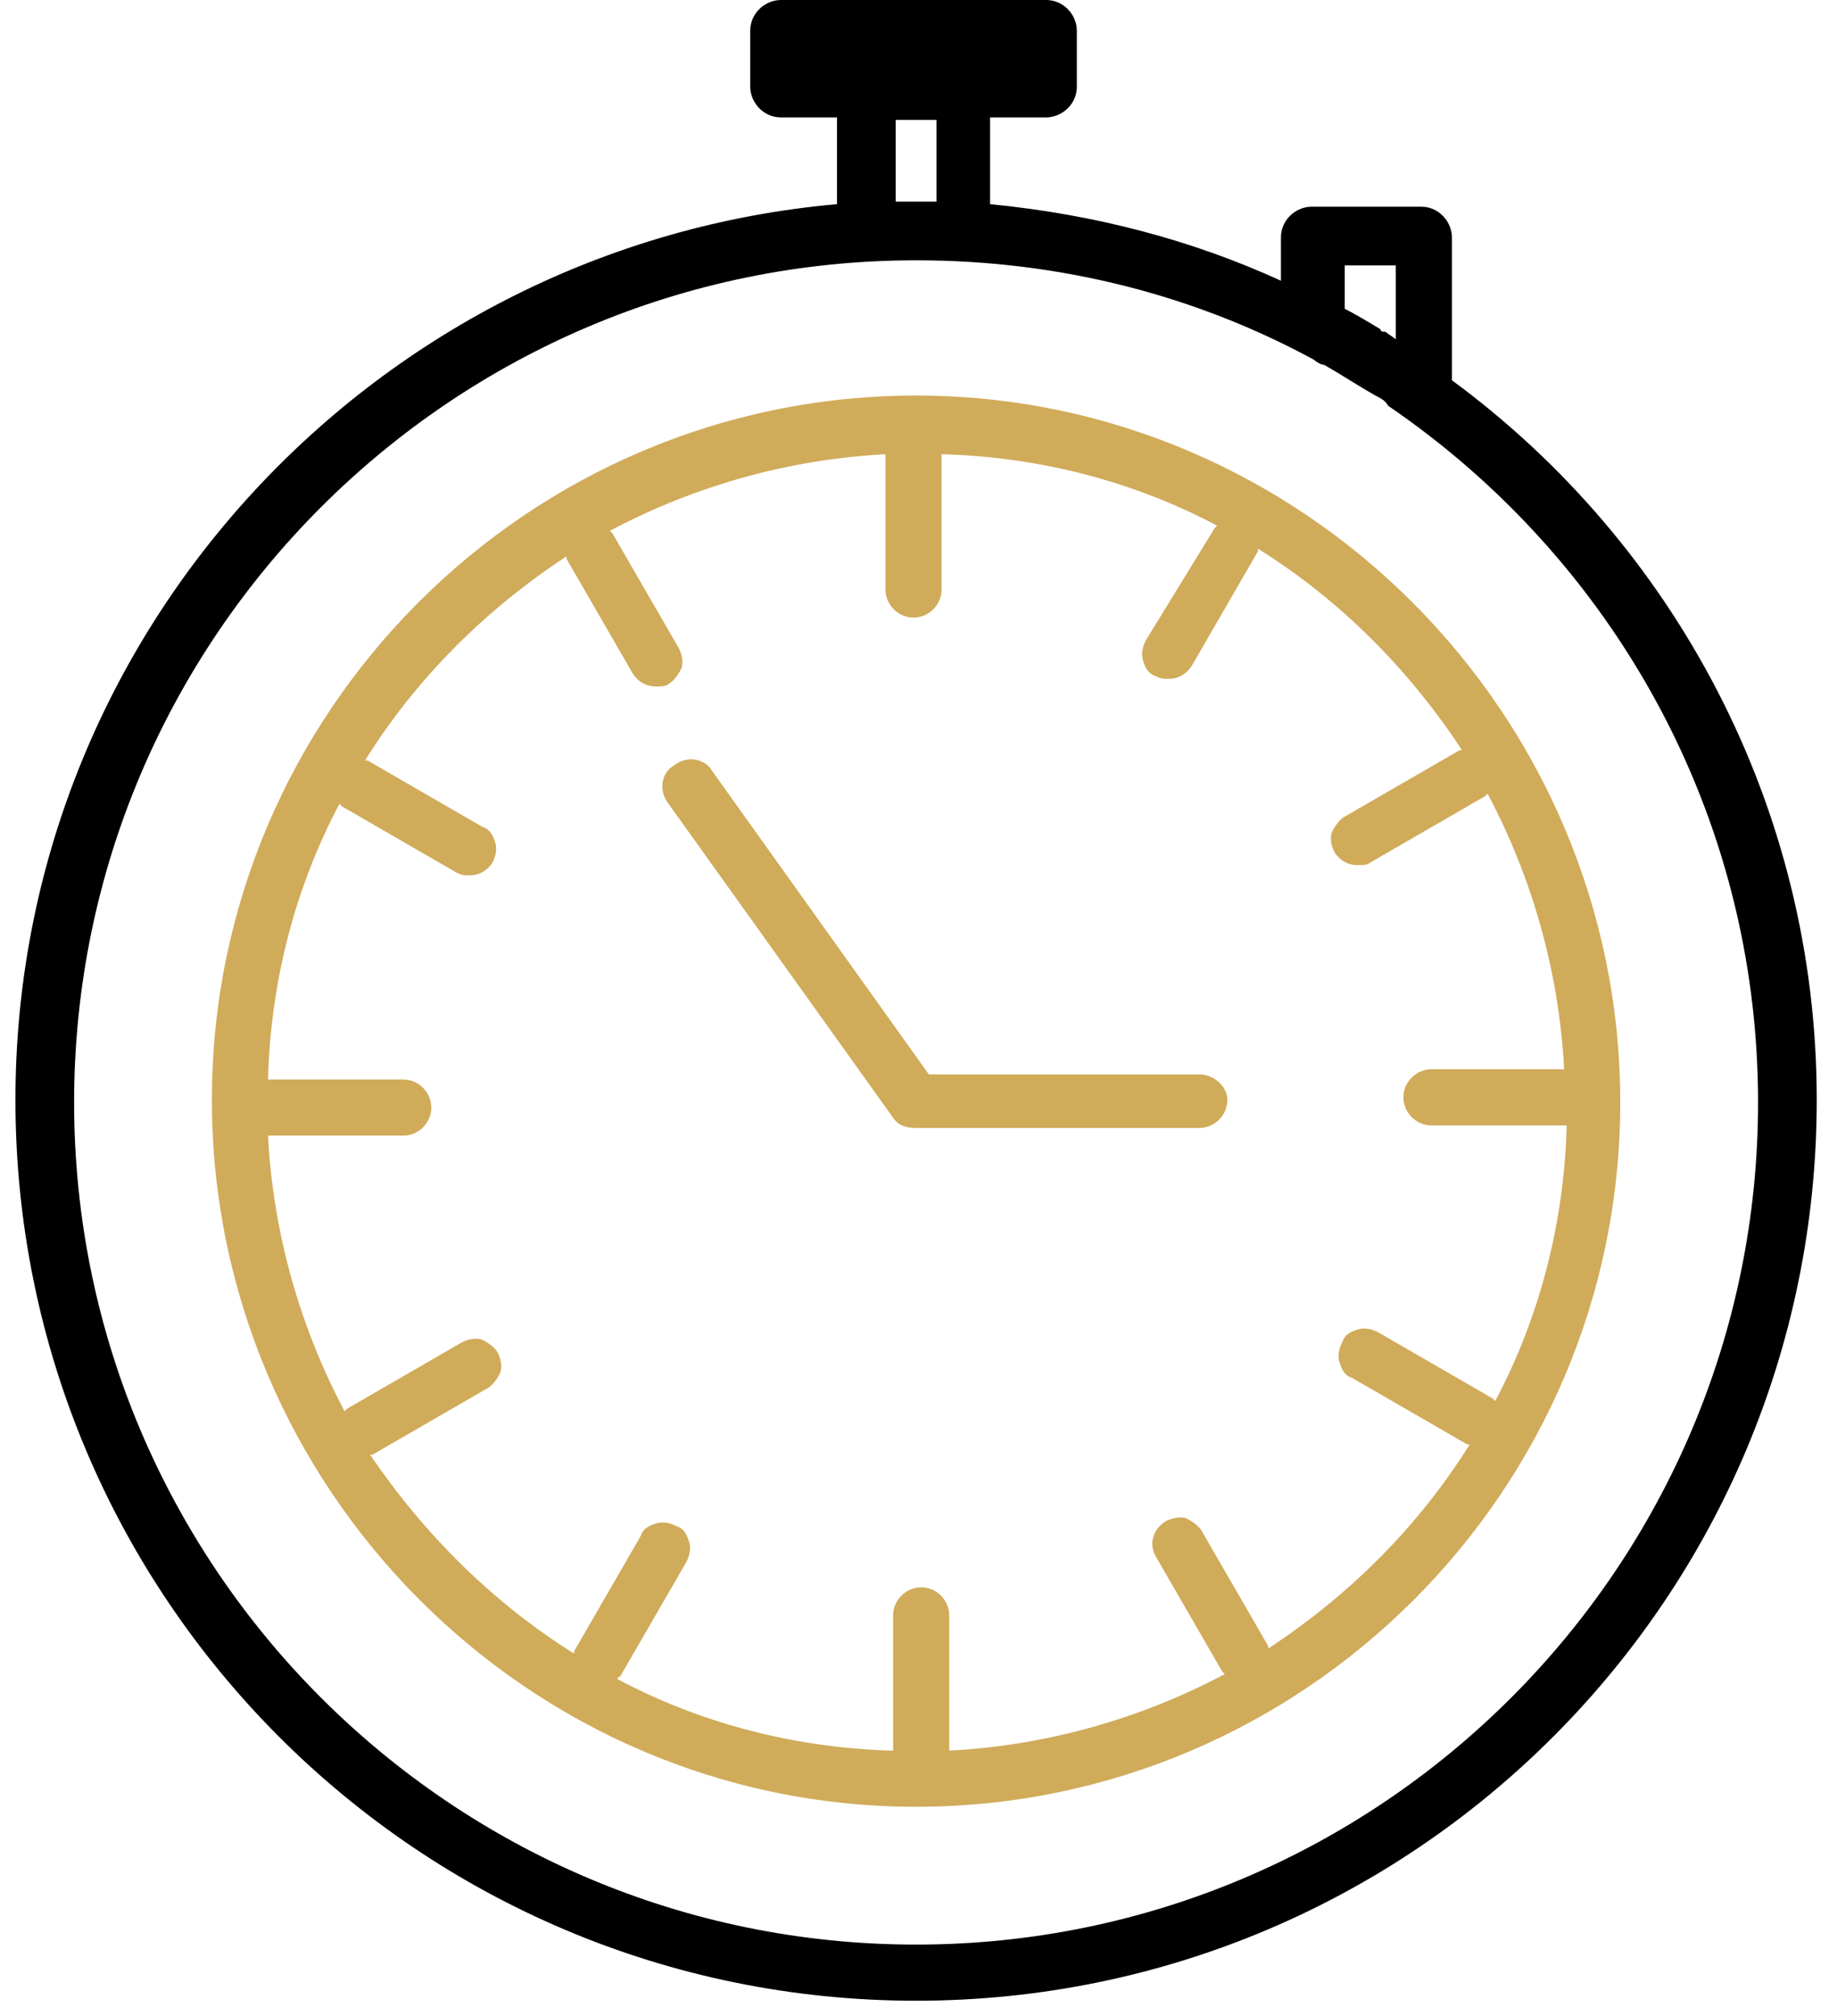 <?xml version="1.0" encoding="UTF-8"?> <svg xmlns="http://www.w3.org/2000/svg" width="72" height="79" viewBox="0 0 72 79" fill="none"><path d="M56.906 14.9V9.3C56.906 8.7 56.406 8.1 55.706 8.1H51.406C50.806 8.1 50.206 8.6 50.206 9.3V11C46.706 9.4 42.906 8.4 38.806 8V4.6H41.005C41.605 4.6 42.206 4.1 42.206 3.4V1.2C42.206 0.6 41.706 0 41.005 0H30.605C30.006 0 29.405 0.5 29.405 1.2V3.4C29.405 4 29.905 4.6 30.605 4.6H32.806V8C14.806 9.6 0.605 24.7 0.605 43.1C0.605 62.6 16.405 78.4 35.906 78.4C55.406 78.4 71.206 62.6 71.206 43.1C71.206 31.6 65.606 21.3 56.906 14.9ZM54.105 12.9C53.605 12.6 53.105 12.3 52.706 12.1V10.4H54.706V13.3C54.605 13.2 54.406 13.1 54.306 13C54.206 13 54.105 13 54.105 12.9ZM35.906 76.2C17.706 76.2 2.905 61.4 2.905 43.2C2.905 25 17.706 10.2 35.906 10.2C41.605 10.2 46.906 11.6 51.505 14.1C51.605 14.2 51.806 14.3 51.906 14.3C52.605 14.7 53.206 15.1 53.906 15.5C54.105 15.6 54.306 15.7 54.406 15.9C63.206 21.9 68.906 31.9 68.906 43.2C68.906 61.4 54.105 76.2 35.906 76.2ZM35.105 7.9V4.7H36.706V7.9H35.105Z" fill="black"></path><path d="M35.905 15.5C20.705 15.5 8.305 27.9 8.305 43.1C8.305 58.3 20.705 70.8 35.905 70.8C51.105 70.8 63.505 58.4 63.505 43.2C63.505 28 51.105 15.5 35.905 15.5ZM61.305 41.9H56.105C55.505 41.9 55.005 42.4 55.005 43C55.005 43.6 55.505 44.1 56.105 44.1H61.305H61.405C61.305 48 60.305 51.7 58.605 54.9L58.505 54.8L54.005 52.2C53.805 52.1 53.505 52 53.205 52.1C52.905 52.2 52.705 52.3 52.605 52.6C52.505 52.8 52.405 53.1 52.505 53.4C52.605 53.7 52.705 53.9 53.005 54L57.505 56.6H57.605C55.605 59.8 52.905 62.5 49.705 64.6V64.5L47.105 60C47.005 59.8 46.705 59.6 46.505 59.5C46.305 59.4 45.905 59.5 45.705 59.6C45.205 59.9 45.005 60.5 45.305 61L47.905 65.5L48.005 65.6C44.805 67.3 41.105 68.4 37.205 68.6V68.5V63.3C37.205 62.7 36.705 62.2 36.105 62.2C35.505 62.2 35.005 62.7 35.005 63.3V68.5V68.6C31.105 68.5 27.405 67.5 24.205 65.8C24.205 65.8 24.205 65.7 24.305 65.7L26.905 61.2C27.005 61 27.105 60.7 27.005 60.4C26.905 60.1 26.805 59.9 26.505 59.8C26.305 59.7 26.005 59.6 25.705 59.7C25.405 59.8 25.205 59.9 25.105 60.2L22.505 64.7V64.8C19.305 62.8 16.605 60.1 14.505 57H14.605L19.105 54.4C19.305 54.3 19.505 54 19.605 53.8C19.705 53.5 19.605 53.2 19.505 53C19.405 52.8 19.105 52.6 18.905 52.5C18.605 52.4 18.305 52.5 18.105 52.6L13.605 55.2L13.505 55.3C11.805 52.1 10.705 48.4 10.505 44.5H10.605H15.805C16.405 44.5 16.905 44 16.905 43.4C16.905 42.8 16.405 42.3 15.805 42.3H10.605H10.505C10.605 38.4 11.605 34.7 13.305 31.5L13.405 31.6L17.905 34.2C18.105 34.3 18.205 34.3 18.405 34.3C18.805 34.3 19.105 34.1 19.305 33.8C19.405 33.6 19.505 33.3 19.405 33C19.305 32.7 19.205 32.5 18.905 32.4L14.405 29.8H14.305C16.305 26.6 19.005 23.9 22.205 21.8V21.9L24.805 26.4C25.005 26.7 25.305 26.9 25.705 26.9C25.905 26.9 26.105 26.9 26.205 26.8C26.405 26.7 26.605 26.4 26.705 26.2C26.805 25.9 26.705 25.6 26.605 25.4L24.005 20.9L23.905 20.8C27.105 19.1 30.805 18 34.705 17.8V17.9V23.1C34.705 23.7 35.205 24.2 35.805 24.2C36.405 24.2 36.905 23.7 36.905 23.1V17.9V17.8C40.805 17.9 44.505 18.9 47.705 20.6L47.605 20.7L44.905 25.1C44.805 25.3 44.705 25.6 44.805 25.9C44.905 26.2 45.005 26.4 45.305 26.5C45.505 26.6 45.605 26.6 45.805 26.6C46.205 26.6 46.505 26.4 46.705 26.1L49.305 21.6V21.5C52.505 23.5 55.205 26.2 57.305 29.4H57.205L52.705 32C52.505 32.1 52.305 32.4 52.205 32.6C52.105 32.9 52.205 33.2 52.305 33.4C52.505 33.7 52.805 33.9 53.205 33.9C53.405 33.9 53.605 33.9 53.705 33.8L58.205 31.2L58.305 31.1C60.005 34.3 61.105 38 61.305 41.9Z" fill="#D0AB5A"></path><path d="M47.006 42.101H36.406L27.906 30.201C27.606 29.701 26.906 29.601 26.406 30.001C25.906 30.301 25.806 31.001 26.206 31.501L35.006 43.801C35.206 44.101 35.506 44.201 35.906 44.201H47.006C47.606 44.201 48.106 43.701 48.106 43.101C48.106 42.601 47.606 42.101 47.006 42.101Z" fill="#D0AB5A"></path></svg> 